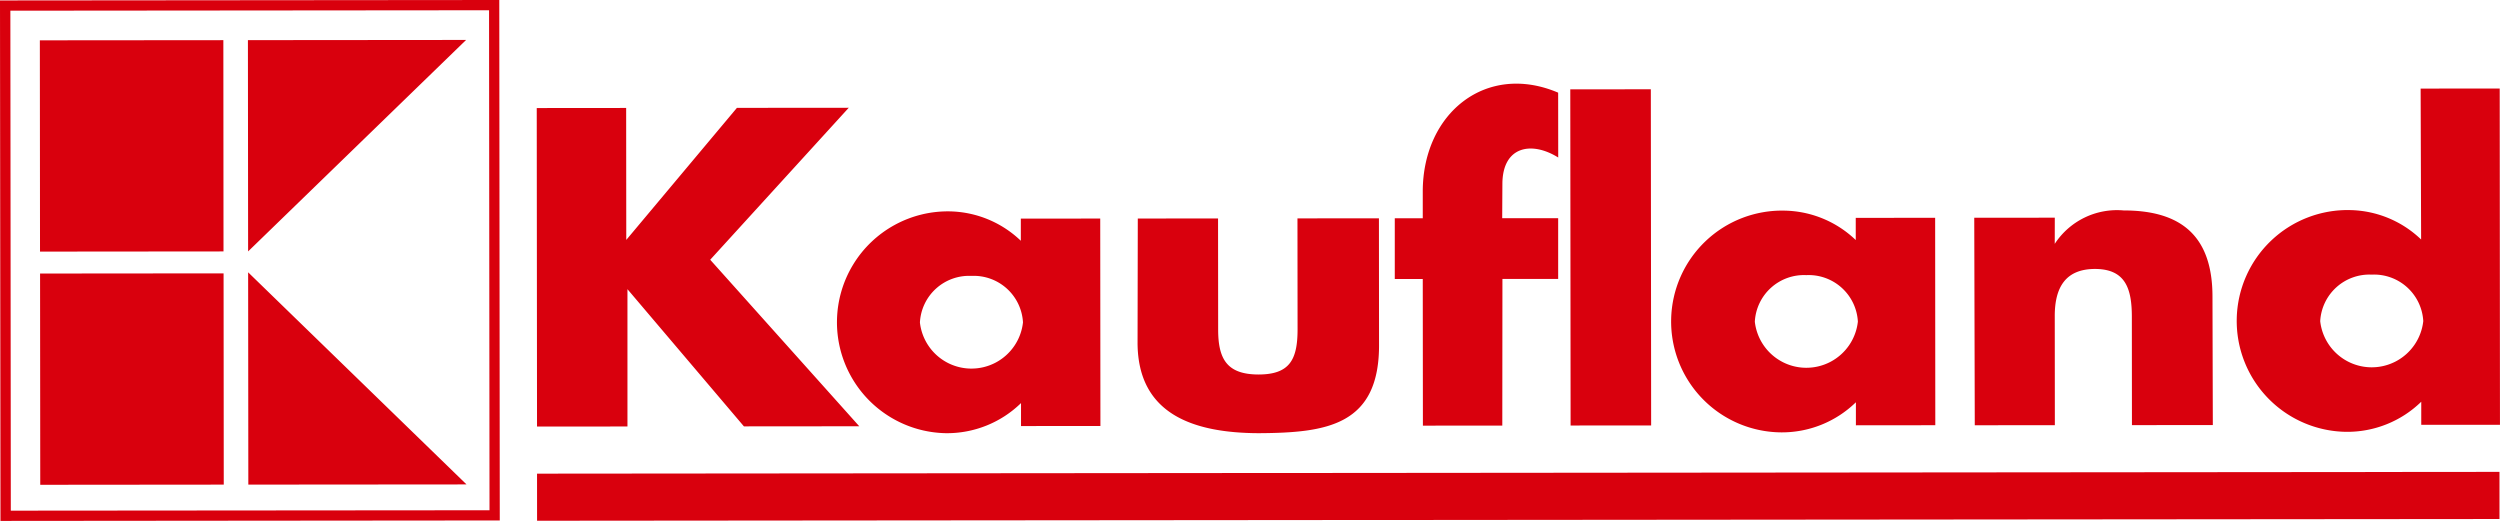 <svg xmlns="http://www.w3.org/2000/svg" xmlns:xlink="http://www.w3.org/1999/xlink" width="217" height="45.215" viewBox="0 0 217 45.215">
  <defs>
    <clipPath id="clip-path">
      <rect id="Rectangle_115" data-name="Rectangle 115" width="217" height="45.215" fill="none"/>
    </clipPath>
  </defs>
  <g id="Group_378" data-name="Group 378" transform="translate(0 0)">
    <g id="Group_377" data-name="Group 377" transform="translate(0 0)" clip-path="url(#clip-path)">
      <path id="Path_236" data-name="Path 236" d="M178.356,18.895l-6.991.007.045,18.01,6.951-.006-.008-9.43c-.012-2.567.964-4.168,3.591-4.13,2.587.046,3.1,1.775,3.1,4.164l.008,9.391,7.021-.007-.03-11.1c.015-5.312-2.722-7.531-7.709-7.527a6.451,6.451,0,0,0-5.982,2.9ZM143.292,7.749l-6.991.007.027,29.178,6.991-.006ZM130.411,24.212l4.838,0,0-5.273-4.858,0,.017-3.011c.027-3.24,2.534-3.7,4.846-2.256l-.006-5.629c-6.223-2.65-11.729,1.749-11.752,8.543l0,2.359-2.429,0,0,5.273,2.429,0,.012,12.728,6.892-.006ZM98.76,18.968,98.74,29.79c.036,6.171,4.846,7.786,10.5,7.811,5.866-.035,10.546-.622,10.46-7.82l-.009-10.832-7.071.007.009,9.637c0,2.656-.708,3.911-3.393,3.914-2.746-.007-3.5-1.349-3.5-3.907l-.009-9.638Zm-44.4,1.857-.01-11.454-7.761.007.024,27.648,7.85-.007V25.1L64.572,37.009,74.585,37,61.646,22.546,73.671,9.354l-9.706.008Zm102.428,3.056a4.278,4.278,0,0,1,4.476,4.035,4.5,4.5,0,0,1-8.945.008,4.273,4.273,0,0,1,4.469-4.043m11.183-4.976-6.892.006,0,1.925a9.15,9.15,0,0,0-6.124-2.552,9.625,9.625,0,1,0-.418,19.245,9.207,9.207,0,0,0,6.555-2.613v2l6.892-.007Zm37.892,4.932a4.279,4.279,0,0,1,4.477,4.034,4.5,4.5,0,0,1-8.946.008,4.278,4.278,0,0,1,4.469-4.042M216.974,7.682l-6.863.007.042,13.1a9.13,9.13,0,0,0-6.115-2.552,9.625,9.625,0,1,0-.426,19.245,9.2,9.2,0,0,0,6.553-2.612l0,2,6.832,0ZM84.319,23.948a4.279,4.279,0,0,1,4.476,4.034,4.5,4.5,0,0,1-8.946.008,4.273,4.273,0,0,1,4.47-4.042M95.5,18.97l-6.892.007V20.9a9.166,9.166,0,0,0-6.124-2.552A9.625,9.625,0,1,0,82.07,37.6a9.2,9.2,0,0,0,6.554-2.613l0,1.994,6.892-.006ZM46.615,41.113l170.34-.154,0,4.088L46.618,45.2ZM3.459,3.5l15.928-.014L19.4,21.824l-15.927.015Zm18.06-.016,18.939-.017L21.536,21.823Zm.019,20.153L40.493,42.048l-18.938.016Zm-18.06.106,15.928-.015.016,18.337L3.494,42.08ZM.9.928,42.45.89l.039,43.4L.938,44.325ZM0,.039,43.338,0l.042,45.175L.041,45.215Z" transform="translate(0 0)" fill="#d9000d" fill-rule="evenodd"/>
    </g>
  </g>
</svg>
